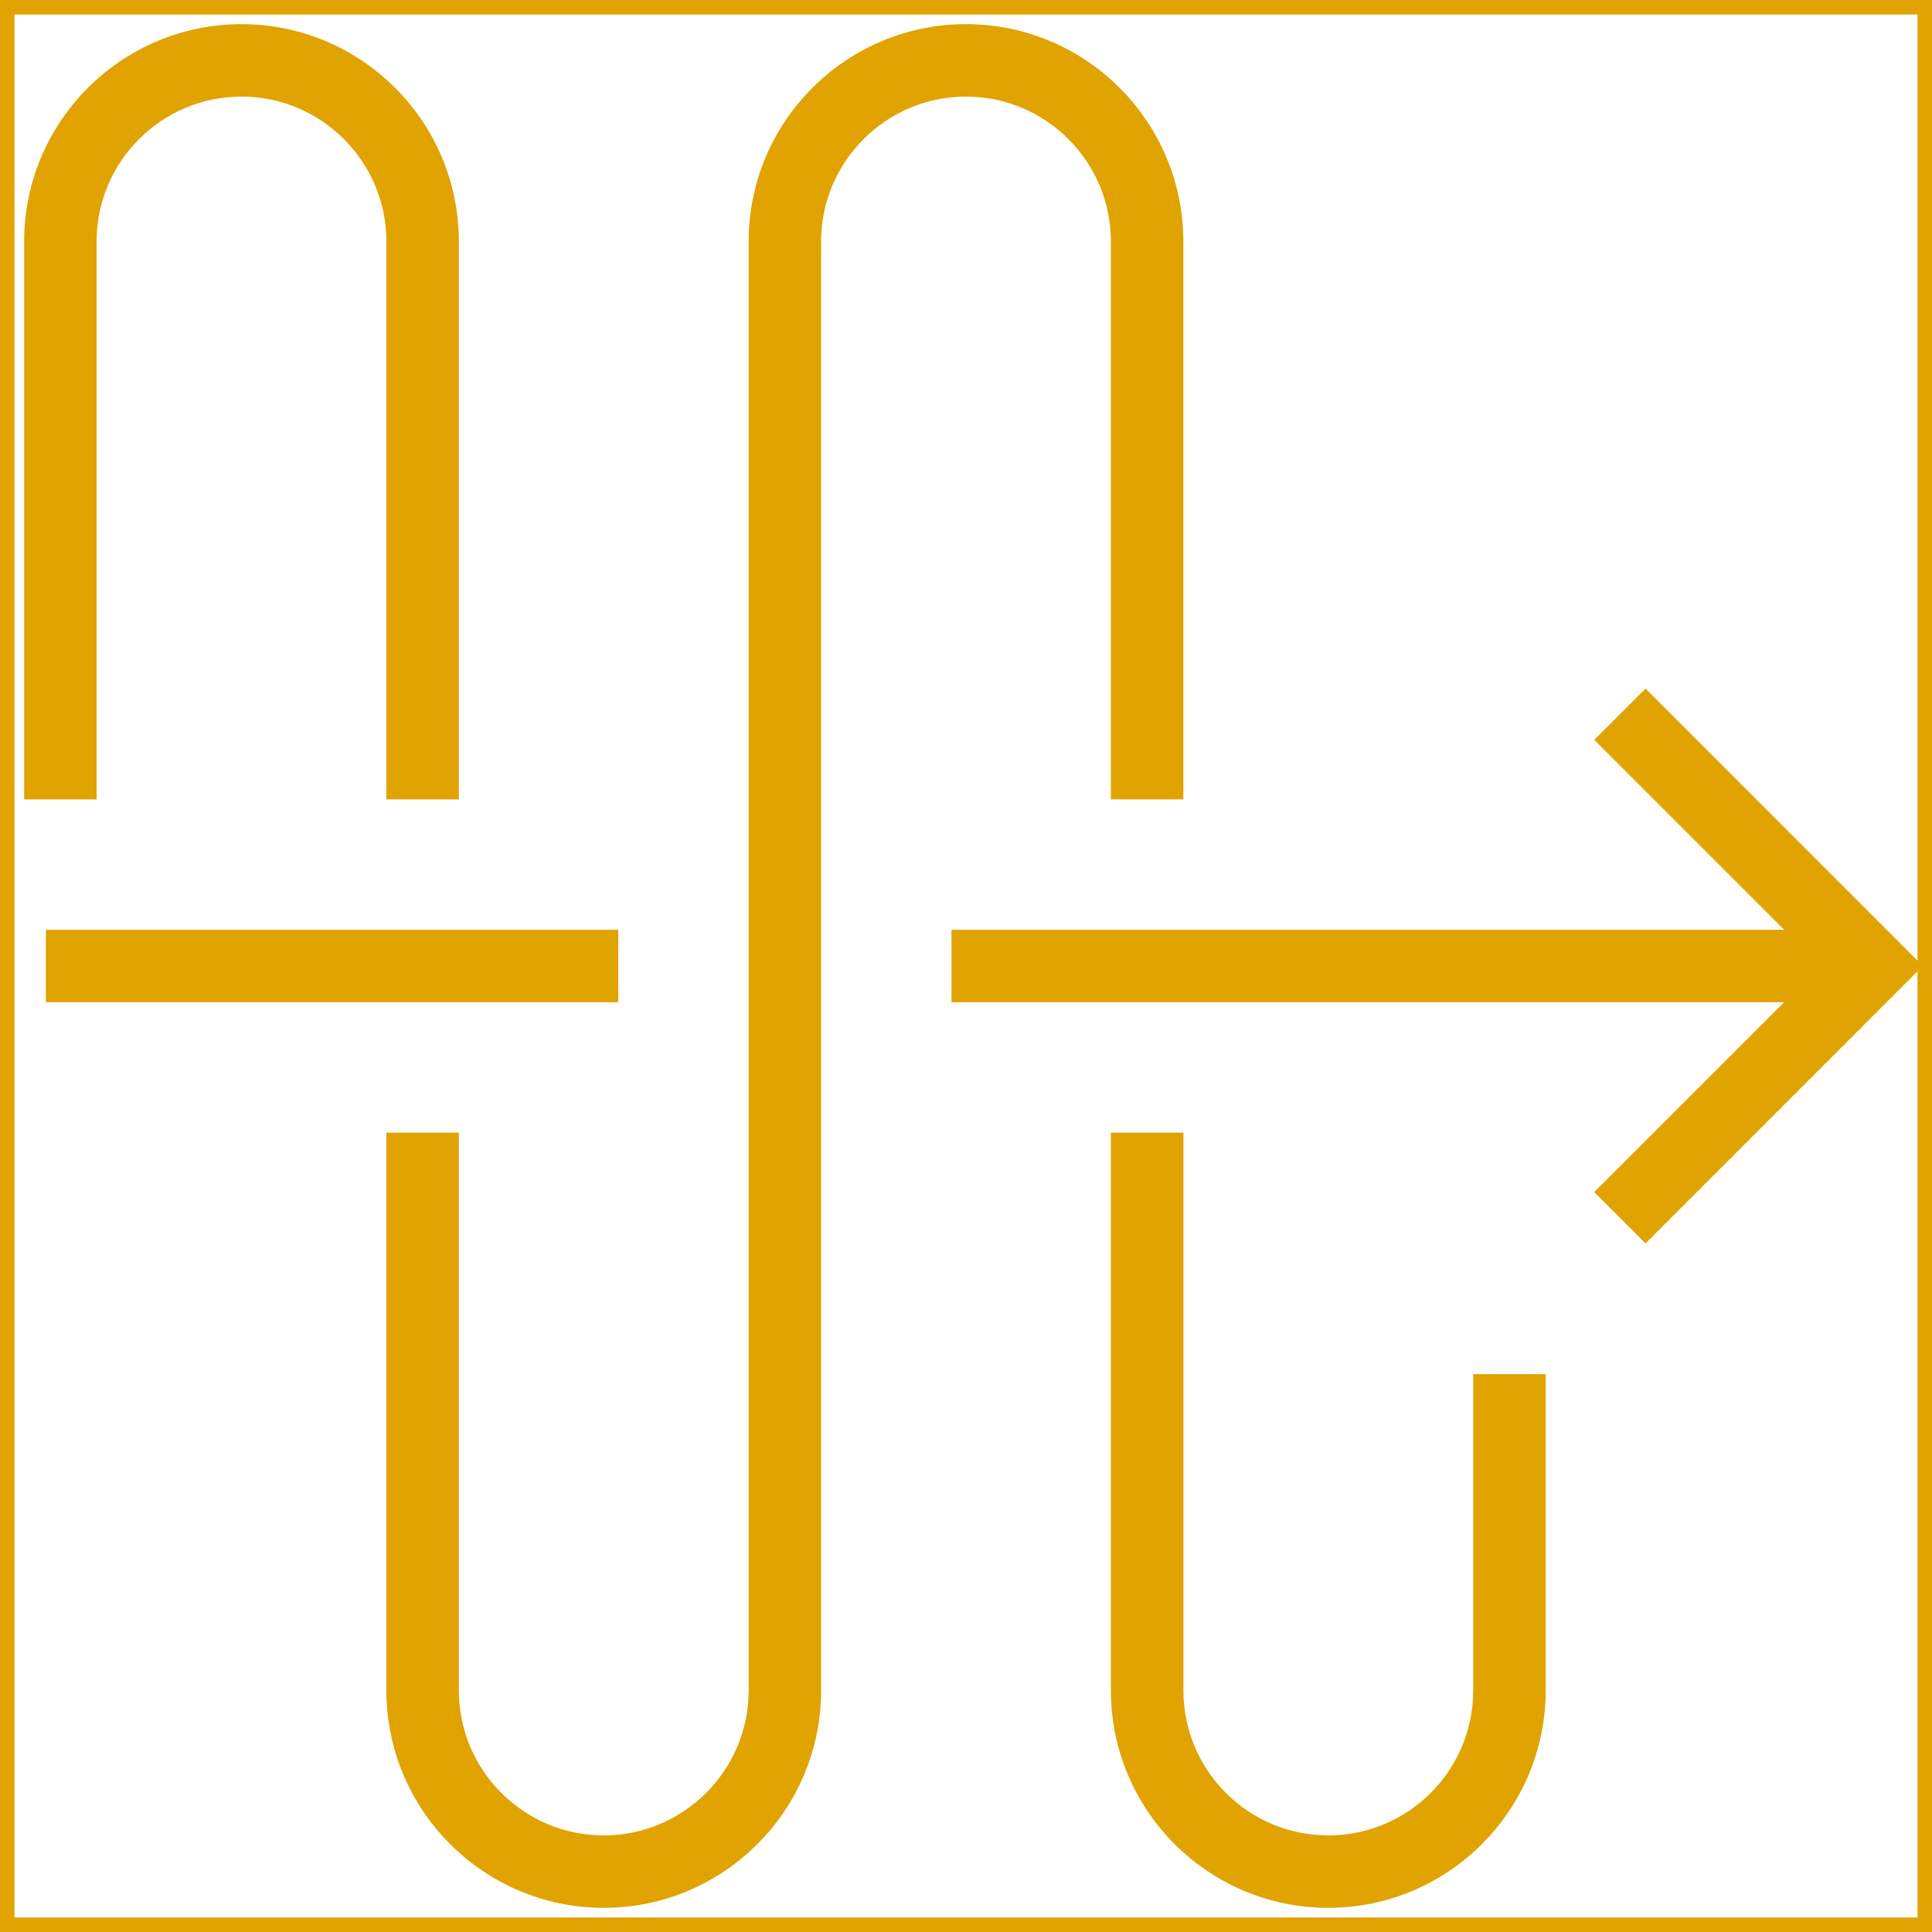 <svg xmlns="http://www.w3.org/2000/svg" xmlns:xlink="http://www.w3.org/1999/xlink" fill="#E0A300B8" id="Layer_1" viewBox="0 0 32 32" xml:space="preserve" width="800px" height="800px" stroke="#E0A300B8" stroke-width="0.48"><g id="SVGRepo_bgCarrier" stroke-width="0"></g><g id="SVGRepo_tracerCarrier" stroke-linecap="round" stroke-linejoin="round"></g><g id="SVGRepo_iconCarrier"> <path id="ibm--automation-platform_1_" d="M22,31.36c-1.853,0-3.36-1.508-3.36-3.36v-9h0.721v9c0,1.456,1.184,2.64,2.64,2.64 s2.64-1.184,2.64-2.64v-5h0.721v5C25.36,29.853,23.853,31.36,22,31.36z M10,31.36c-1.853,0-3.36-1.508-3.36-3.36v-9h0.72v9 c0,1.456,1.185,2.64,2.64,2.64s2.64-1.184,2.64-2.64V4c0-1.853,1.507-3.36,3.36-3.36S19.36,2.147,19.36,4v9h-0.72V4 c0-1.456-1.184-2.64-2.64-2.64S13.36,2.545,13.36,4v24C13.36,29.853,11.853,31.36,10,31.36z M27.255,20.255l-0.51-0.51l3.386-3.385 H16v-0.72h14.131l-3.386-3.386l0.51-0.509L31.509,16L27.255,20.255z M10,16.36H1v-0.72h9V16.36z M7.36,13H6.64V4 c0-1.456-1.185-2.64-2.64-2.64S1.36,2.544,1.36,4v9H0.64V4c0-1.853,1.507-3.36,3.36-3.36S7.36,2.147,7.36,4V13z"></path> <rect id="_Transparent_Rectangle" style="fill:none;" width="32" height="32"></rect> </g></svg>